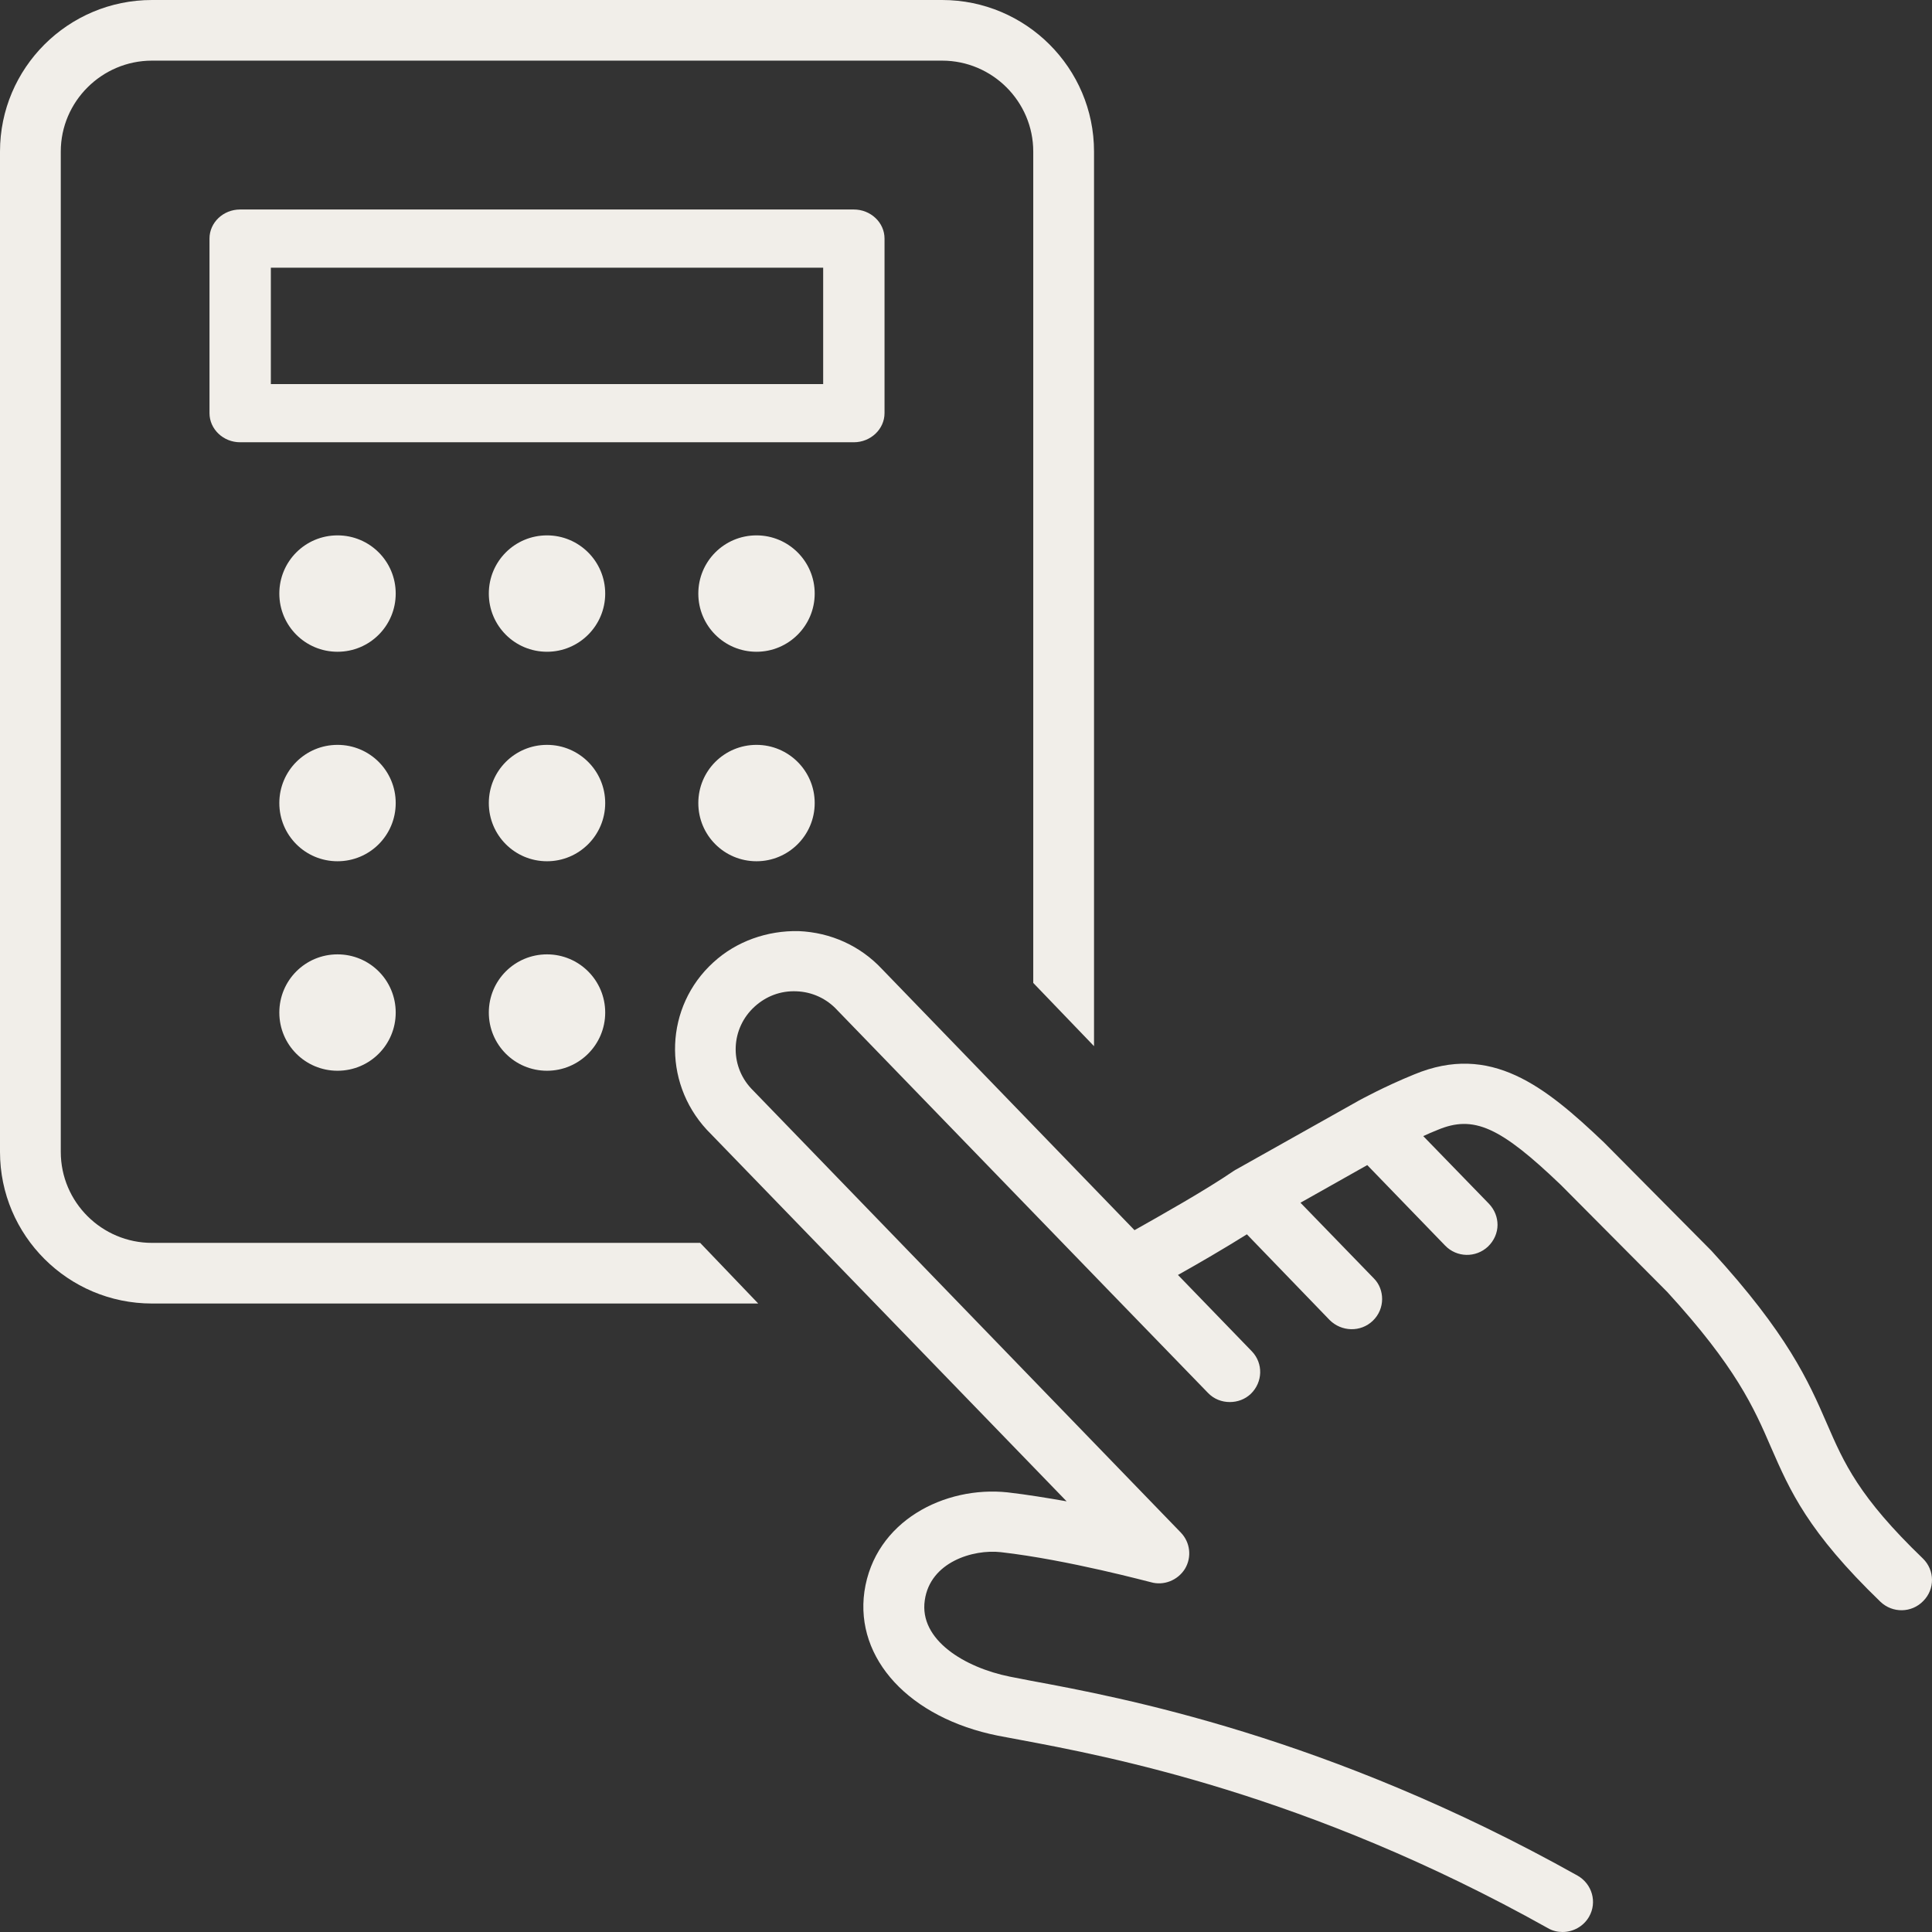 <?xml version="1.0" encoding="UTF-8"?>
<svg width="83px" height="83px" viewBox="0 0 83 83" version="1.1" xmlns="http://www.w3.org/2000/svg" xmlns:xlink="http://www.w3.org/1999/xlink">
    <rect x="0" y="0" width="83" height="83" fill="#333333" stroke="none"/>
    <!-- Generator: Sketch 52.5 (67469) - http://www.bohemiancoding.com/sketch -->
    <title>Group 13</title>
    <desc>Created with Sketch.</desc>
    <g id="Desktop-(large)" stroke="none" stroke-width="1" fill="none" fill-rule="evenodd">
        <g id="Keuren" transform="translate(-595, -2147)">
            <g id="Group-2-Copy" transform="translate(524, 1919)">
                <g id="Group-13" transform="translate(71, 228)">
                    <polygon id="Clip-2" points="0 0 83 0 83 83 0 83"></polygon>
                    <path d="M11.636,16.5 L35.364,16.5 L35.364,11.5 L11.636,11.5 L11.636,16.5 Z M36.68,9 L10.316,9 C9.591,9 9,9.56 9,10.248 L9,17.748 C9,18.436 9.591,19 10.316,19 L36.68,19 C37.405,19 38,18.436 38,17.748 L38,10.248 C38,9.56 37.405,9 36.68,9 Z" id="Fill-1" fill="#F1EEE9"></path>
                    <path d="M14.5,23 C13.116,23 12,24.116 12,25.5 C12,26.884 13.116,28 14.5,28 C15.884,28 17,26.884 17,25.5 C17,24.116 15.884,23 14.5,23" id="Fill-3" fill="#F1EEE9"></path>
                    <path d="M23.5,23 C22.116,23 21,24.116 21,25.5 C21,26.884 22.116,28 23.5,28 C24.876,28 26,26.884 26,25.5 C26,24.116 24.876,23 23.5,23" id="Fill-4" fill="#F1EEE9"></path>
                    <path d="M32.5,28 C33.876,28 35,26.884 35,25.5 C35,24.116 33.876,23 32.5,23 C31.116,23 30,24.116 30,25.5 C30,26.884 31.116,28 32.5,28" id="Fill-5" fill="#F1EEE9"></path>
                    <path d="M14.5,32 C13.116,32 12,33.116 12,34.5 C12,35.884 13.116,37 14.5,37 C15.884,37 17,35.884 17,34.5 C17,33.116 15.884,32 14.5,32" id="Fill-6" fill="#F1EEE9"></path>
                    <path d="M23.5,32 C22.116,32 21,33.116 21,34.5 C21,35.884 22.116,37 23.5,37 C24.876,37 26,35.884 26,34.5 C26,33.116 24.876,32 23.5,32" id="Fill-7" fill="#F1EEE9"></path>
                    <path d="M32.5,32 C31.116,32 30,33.116 30,34.5 C30,35.884 31.116,37 32.5,37 C33.876,37 35,35.884 35,34.5 C35,33.116 33.876,32 32.5,32" id="Fill-8" fill="#F1EEE9"></path>
                    <path d="M14.5,41 C13.116,41 12,42.116 12,43.5 C12,44.884 13.116,46 14.5,46 C15.884,46 17,44.884 17,43.5 C17,42.116 15.884,41 14.5,41" id="Fill-9" fill="#F1EEE9"></path>
                    <path d="M23.5,41 C22.116,41 21,42.116 21,43.5 C21,44.884 22.116,46 23.5,46 C24.876,46 26,44.884 26,43.5 C26,42.116 24.876,41 23.5,41" id="Fill-10" fill="#F1EEE9"></path>
                    <path d="M82.609,66.955 C79.853,64.303 79.218,62.851 78.483,61.155 C77.697,59.343 76.799,57.308 73.529,53.739 L68.905,49.077 C66.374,46.669 64.043,44.787 60.747,46.161 C59.473,46.678 58.421,47.257 58.346,47.298 C58.337,47.298 58.333,47.306 58.333,47.306 L53.125,50.231 C53.104,50.247 53.079,50.256 53.062,50.264 C53.045,50.28 53.028,50.289 53.012,50.297 C51.771,51.145 49.846,52.225 48.739,52.849 L37.887,41.627 C36.956,40.634 35.694,40.059 34.312,40.001 C32.975,39.972 31.639,40.431 30.644,41.346 C28.568,43.236 28.439,46.45 30.365,48.535 L45.823,64.498 C44.992,64.353 44.119,64.208 43.288,64.113 C40.594,63.827 37.578,65.337 37.135,68.378 C36.73,71.269 39.078,73.805 42.87,74.566 L43.818,74.744 C47.515,75.439 56.144,77.039 66.491,82.83 C66.691,82.95 66.913,83 67.126,83 C67.581,83 68.024,82.764 68.266,82.346 C68.625,81.722 68.4,80.932 67.769,80.576 C57.051,74.574 48.116,72.915 44.299,72.208 L43.384,72.03 C41.45,71.641 39.479,70.454 39.729,68.75 C39.959,67.108 41.801,66.549 42.996,66.682 C45.898,67.013 49.407,67.972 49.441,67.972 C49.992,68.133 50.598,67.894 50.907,67.397 C51.207,66.897 51.136,66.26 50.727,65.838 L32.273,46.764 C31.329,45.755 31.392,44.179 32.42,43.244 C32.912,42.798 33.531,42.558 34.216,42.587 C34.884,42.611 35.515,42.897 35.978,43.406 L47.544,55.352 L51.892,59.836 C52.147,60.105 52.49,60.233 52.832,60.233 C53.158,60.233 53.484,60.121 53.739,59.877 C54.252,59.377 54.277,58.57 53.78,58.053 L50.606,54.773 C51.479,54.285 52.59,53.639 53.567,53.027 L57.122,56.709 C57.631,57.217 58.454,57.242 58.976,56.742 C59.244,56.485 59.377,56.146 59.377,55.807 C59.377,55.484 59.26,55.157 59.018,54.917 L55.869,51.67 L58.738,50.053 L62.084,53.511 C62.581,54.028 63.404,54.045 63.926,53.552 C64.189,53.3 64.335,52.961 64.335,52.622 C64.335,52.299 64.214,51.976 63.968,51.716 L61.144,48.808 C61.341,48.713 61.545,48.63 61.758,48.543 C63.308,47.89 64.448,48.407 67.059,50.909 L71.628,55.505 C74.581,58.731 75.35,60.477 76.085,62.181 C76.9,64.047 77.664,65.801 80.784,68.812 C81.306,69.312 82.129,69.296 82.626,68.779 C83.132,68.27 83.123,67.455 82.609,66.955" id="Fill-11" fill="#F1EEE9"></path>
                    <path d="M40.474,0 L6.53,0 C2.924,0 0,2.921 0,6.509 L0,49.487 C0,53.075 2.924,56 6.53,56 L32.574,56 L30.08,53.395 L6.53,53.395 C4.374,53.395 2.611,51.645 2.611,49.487 L2.611,6.509 C2.611,4.363 4.374,2.605 6.53,2.605 L40.474,2.605 C42.63,2.605 44.389,4.363 44.389,6.509 L44.389,42.227 L47,44.944 L47,6.509 C47,2.921 44.071,0 40.474,0" id="Fill-12" fill="#F1EEE9"></path>
                </g>
            </g>
        </g>
    </g>
</svg>